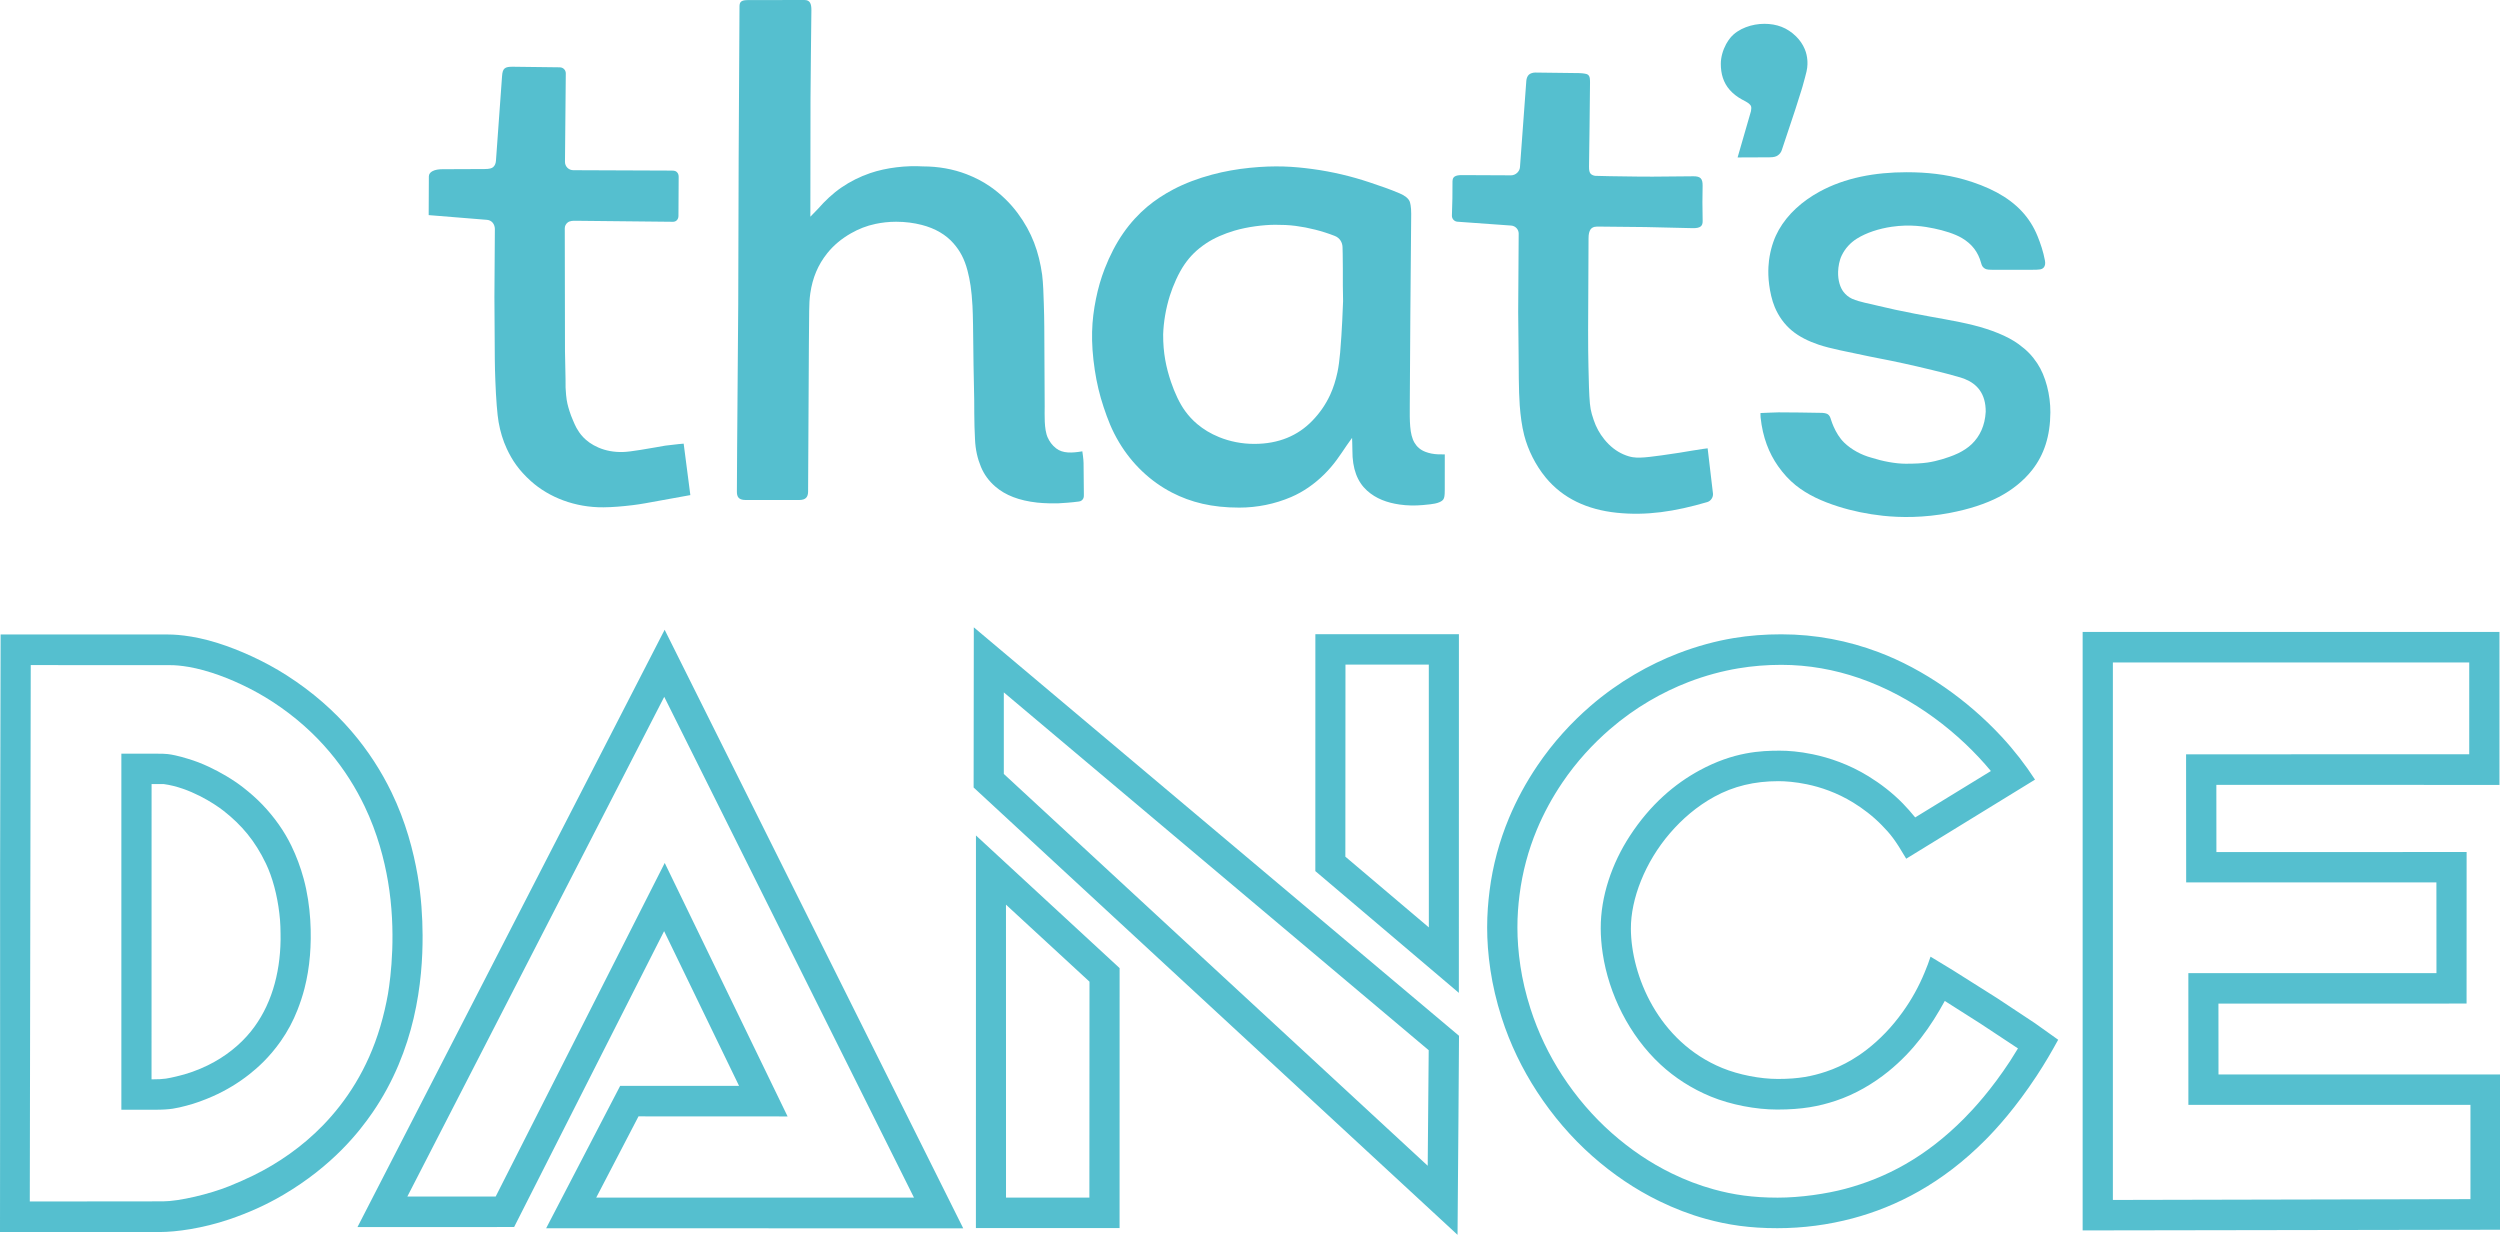 <?xml version="1.0" encoding="UTF-8" standalone="no"?><svg version="1.1" width="1000" height="493.93" viewBox="0 0 1000 493.93" xmlns="http://www.w3.org/2000/svg" xmlns:svg="http://www.w3.org/2000/svg"><path d="M536.898 128.268c-.105 2.746-.537 9.324-.84 12.781-.257 2.938-.626 5.752-1.063 7.791-.699 3.265-1.648 6.306-2.914 9.052-1.757 3.808-4.113 7.279-7.237 10.489-5.674 5.831-13.286 9.176-23.141 9.176-5.02 0-9.78-.972-14.036-2.7-3.464-1.406-6.316-3.169-8.72-5.186-1.953-1.639-3.513-3.369-4.849-5.196-2.286-3.125-4.255-7.413-5.705-11.713-1.944-5.764-3.172-11.51-3.132-19.045.169-4.89 1.046-10.249 2.681-15.455 1.266-4.029 3.498-9.117 5.934-12.61 2.208-3.164 4.773-5.778 8.548-8.3 3.212-2.145 7.181-3.853 11.329-5.088 5.191-1.546 11.706-2.352 16.329-2.352 2.787 0 5.318.074 8.232.452 5.015.651 10.501 2.005 15.6 4.007 2.014.791 3.029 2.598 3.094 4.424.028.787.053 1.707.069 2.754.055 3.499.081 8.137.06 12.836-.013 3.022.13 3.722.091 6.075-.025 1.531-.177 3.745-.332 7.811Zm22.993-50.909c-3.909-1.676-8.006-3.054-12.001-4.396-7.356-2.471-15.157-4.309-22.856-5.346-7.639-1.029-14.876-1.52-25.134-.492-5.035.505-10.186 1.407-15.157 2.744-5.493 1.477-10.766 3.443-15.416 5.897-3.772 1.99-7.305 4.298-10.43 6.92-3.333 2.797-6.662 6.353-9.568 10.53-2.906 4.178-5.389 8.978-7.448 14.263-1.48 3.8-2.648 7.851-3.504 12.102-1.755 8.712-2.19 16.908-.457 28.485.75 5.006 1.926 9.993 3.538 14.795 1.631 4.855 3.199 9.078 6.186 14.084 5.213 8.738 12.624 15.688 21.15 20.09 7.552 3.899 15.968 6.008 26.884 6.008 7.204 0 14.288-1.448 20.771-4.225 4.875-2.088 9.387-5.244 13.298-9.133 3.911-3.889 5.974-7.159 9.035-11.666.614-.905 1.332-1.849 2.049-2.869 0 0 .137 3.674.13 4.987-.039 7.404 1.975 12.566 5.824 16.072 3.595 3.275 8.066 4.872 13.014 5.597 3.143.46 6.163.488 9.324.217 2.437-.209 3.832-.389 4.848-.597.697-.143 1.315-.335 1.833-.561.742-.324 1.279-.719 1.547-1.143.377-.596.554-1.403.554-3.578l.014-14.392s-1.746.01-2.544-.014c-2.071-.063-3.77-.465-5.163-.988-2.084-.781-3.485-2.075-4.424-3.675-2.001-3.409-1.908-8.719-1.875-15.065l.228-36.397.339-40.059c.021-2.934-.435-4.596-.636-5.033-.534-1.162-1.785-2.233-3.951-3.162Z" fill="#55bfcf"/><path d="m223.958 26.929-18.771-.233c-1.67-.021-2.668.141-3.309.662-.658.536-.936 1.452-1.053 3.064l-2.445 33.89c-.074 1.024-.416 1.921-1.108 2.521-.563.488-1.458.776-3.473.783l-16.901.068c-1.338.005-2.859.196-3.957.81-.785.439-1.388 1.093-1.399 2.049l-.07 15.501 23.336 1.89c.905.075 1.643.463 2.212 1.09.558.616.932 1.634.926 2.525l-.179 27.289.154 24.851c.017 2.812.117 5.92.221 8.667.272 7.213.763 13.432 1.296 16.459.683 3.874 1.742 7.366 3.274 10.659 2.122 4.56 4.774 8.584 9.645 12.966 7.285 6.553 17.753 10.593 29.053 10.479 3.671-.037 7.306-.338 11.721-.865 3.178-.379 6.772-1.073 10.221-1.703 4.146-.757 8.211-1.486 12.789-2.314l-2.672-20.582s-3.099.236-7.383.801c0 0-6.562 1.178-9.905 1.702-3.07.481-5.349.804-7.113.844-3.527.08-6.789-.531-9.653-1.765-5.62-2.422-7.733-5.984-8.825-7.882-.52-.904-.978-2.068-1.381-2.984-.579-1.317-1.042-2.546-1.411-3.737-.677-2.186-1.078-3.577-1.36-6.433-.255-2.585-.217-3.146-.223-6.399l-.22-11.085-.084-49.216c-.002-.918.452-1.739 1.138-2.291.875-.723 2.307-.717 2.961-.71l39.166.411c1.316.014 2.201-1.005 2.208-2.322l.086-15.607c.004-.689-.151-1.301-.544-1.754-.428-.493-.814-.795-2.233-.8l-39.395-.154c-1.838-.007-3.321-1.504-3.304-3.342l.326-35.387c.012-1.318-1.044-2.397-2.362-2.414Z" fill="#55bfcf"/><path d="M323.674 124.354c.013-2.492.126-4.842.452-7.066.899-6.144 3.047-11.34 6.763-15.984 2.513-3.141 5.674-5.8 9.473-7.965 3.076-1.753 6.258-3.03 9.867-3.782 2.5-.521 5.206-.859 8.223-.859 3.774 0 7.173.483 10.196 1.252 5.515 1.404 9.772 3.989 12.753 7.395 2.552 2.916 4.364 6.139 5.608 10.919 1.001 3.847 1.634 7.66 1.987 14.175.201 3.712.271 10.486.331 16.473.027 2.688.052 2.096.086 7.162.036 5.378.34 11.784.3 19.47-.019 3.676.145 6.398.286 10.067.164 4.257 1.039 7.92 2.376 11.123 1.258 3.015 3.119 5.614 5.743 7.882 4.029 3.483 9.479 5.616 16.764 6.422 2.888.32 6.9.352 8.393.292 1.354-.054 5.61-.342 8.214-.717.878-.059 1.51-.595 1.807-1.193.288-.58.256-1.213.248-1.777l-.12-12.427c0-1.45-.494-4.688-.494-4.688-4.118.694-7.848.889-10.494-1.195-1.7-1.339-2.593-2.719-3.305-4.21-1.599-3.349-1.244-9.592-1.259-12.539l-.16-31.896c-.014-2.854-.084-5.946-.185-9.047-.132-4.064-.235-8.142-.671-11.717-1.287-9.187-4.08-16.961-9.767-24.637-3.028-4.086-6.727-7.683-11.108-10.73-2.984-2.051-6.061-3.596-9.393-4.891-5.375-2.054-11.219-3.107-17.431-3.107-6.566-.406-14.551.447-21.108 2.694-4.087 1.401-7.946 3.323-11.499 5.761-3.469 2.38-6.518 5.291-9.358 8.52-1.046 1.044-2.003 2.069-3.053 3.147l.004-2.487.059-44.751c.066-11.731.234-23.579.351-35.323C324.579 1.46 323.987 0 321.763 0l-22.736.034c-3.05 0-3.228 1.171-3.228 2.826l-.339 61.172-.165 57.403-.444 57.905-.094 17.292c0 1.816.446 3.368 3.476 3.368h21.457c2.613 0 3.548-1.205 3.548-3.398l.314-58.327Z" fill="#55bfcf"/><path d="m631.698 29.242-17.588-.22c-.876-.011-1.954.298-2.557.85-.602.552-.959 1.556-1.025 2.43l-2.544 34.593c-.127 1.687-1.713 3.236-3.563 3.236l-19.758-.09c-1.26 0-2.195.182-2.806.577-.909.642-.86 1.594-.865 2.59l-.034 6.121-.196 6.911c-.036 1.277.94 2.356 2.214 2.447l21.479 1.538c1.685.121 3.028 1.528 3.017 3.217l-.201 31.399.175 17.223c.042 4.144.001 14.178.448 20.132.308 4.1.843 8.244 1.783 11.899 1.517 5.894 4.523 11.943 8.558 16.866 6.882 8.396 16.648 12.903 28.404 14.137 11.93 1.252 23.175-.436 36.27-4.267 1.418-.415 2.447-1.962 2.274-3.43l-2.129-18.071s-2.68.316-6.364.949c-3.013.518-6.216 1.056-11.956 1.854-3.33.462-6.755.897-8.809.917-1.736.017-3.605-.01-6.592-1.321-2.797-1.228-5.349-3.179-7.652-6.035-1.863-2.311-3.231-4.805-4.208-7.701-1.182-3.504-1.463-4.846-1.73-9.564-.044-.784-.254-5.103-.366-11.784-.03-1.766-.097-4.629-.103-6.395l-.032-8.285.172-36.647c0-1.72.274-2.793.848-3.625.962-1.139 2.18-1.057 3.483-1.057l18.539.191 18.741.436c3.391.079 4.056-1.052 4.033-2.867l-.094-7.483.08-6.649c.034-2.81-.853-3.777-3.73-3.752l-16.072.144c-1.745.016-3.489.021-5.234-.012l-12.015-.165-5.807-.141c-.71-.017-1.596-.447-1.933-.837-.485-.561-.67-1.411-.65-2.864l.217-16.032.183-17.432c.007-.71-.012-1.291-.073-1.766-.178-1.38-.921-1.794-2.003-1.948-.579-.082-1.311-.206-2.23-.218Z" fill="#55bfcf"/><path d="M762.692 68.89c-12.651 0-24.683 2.181-34.952 7.815-6.901 3.786-12.631 8.931-16.213 15.233-1.681 2.957-2.983 6.55-3.685 10.63-.254 1.477-.926 5.736-.166 11.404.359 2.673 1.036 6.057 2.226 8.877 1.585 3.758 3.868 6.889 6.809 9.357 2.945 2.471 6.764 4.334 10.745 5.665 4.831 1.615 10.959 2.718 20.332 4.712 4.53.858 12.084 2.375 18.899 3.957 8.559 1.986 16.775 4.073 19.259 5.072 4.832 1.945 8.375 5.788 8.337 13.095-.304 5.542-2.33 9.793-5.569 12.92-1.504 1.452-3.379 2.679-5.443 3.678-2.322 1.124-5.122 2.003-6.429 2.389-1.765.522-3.837 1.036-5.919 1.332-2.169.308-4.793.464-8.616.464-4.131 0-9.288-.989-13.7-2.405-4.131-1.099-8.084-3.284-10.919-6.023-1.857-1.795-3.245-4.149-4.233-6.39-.431-.977-.776-1.911-1.05-2.766-.18-.561-.305-.99-.513-1.344-.272-.464-.567-.728-.892-.932-.573-.36-1.803-.475-2.066-.482-3.058-.086-6.101-.133-9.14-.147-2.885-.013-5.542-.079-8.355-.061-2.249.014-4.243.191-7.244.273 0 0-.023 1.135.034 1.69.831 8.051 3.383 14.407 6.976 19.526 2.096 2.986 4.445 5.558 7.033 7.64 4.87 3.917 10.585 6.467 17.052 8.53 5.594 1.785 11.715 3.042 17.906 3.707 7.037.755 16.316.85 26.777-1.15 3.844-.735 7.496-1.665 10.654-2.7 3.278-1.074 6.291-2.307 8.888-3.658 5.339-2.778 9.967-6.499 13.36-10.831 4.731-6.041 7.219-13.478 7.269-23.045.037-6.921-1.873-14.538-5.236-19.578-2-2.996-3.953-5.109-7.427-7.657-4.526-3.32-11.154-5.846-17.945-7.568-7.347-1.863-15.515-3.034-23.713-4.663-5.491-1.045-10.202-2.085-14.643-3.153-3.467-.908-7.075-1.379-10.382-2.812-1.464-.712-2.478-1.566-3.399-2.745-1.258-1.611-2.278-4.48-2.16-8.096.065-1.995.492-4.504 1.45-6.48 1.356-2.797 3.442-5.081 6.075-6.73 3.757-2.352 8.847-4.004 13.943-4.742 7.379-1.069 13.08-.113 16.927.685 3.835.796 8.241 2.115 11.153 3.846 3.936 2.339 6.441 5.498 7.664 10.002.203.748.45 1.414 1.068 1.896.627.488 1.014.787 3.367.787h15.647c3.27 0 4.251-.065 4.995-.973.477-.582.676-1.463.437-2.759-.653-3.535-1.751-6.745-2.929-9.664-3.085-7.644-8.457-13.288-16.31-17.539-3.827-2.072-8.585-3.899-13.094-5.175-7.332-2.076-14.826-2.913-22.941-2.913Z" fill="#55bfcf"/><path d="M705.669 9.532c-4.699 0-10.388 1.759-13.549 5.612-.572.697-1.206 1.636-1.686 2.525-1.319 2.444-2.11 5.282-2.11 7.852 0 3.935.974 7.518 3.614 10.494 1.304 1.469 2.954 2.751 4.83 3.774 1.021.557 1.926.964 2.8 1.652.962.864 1.107 1.254.817 3.035l-5.349 18.507 12.666-.051c1.952 0 2.776-.328 3.427-.773.746-.51 1.303-1.25 1.575-2.081l5.341-16.037 2.494-7.862s.788-2.484 1.473-5.211c.234-.933.48-1.853.604-2.383.479-2.046.376-3.853.323-4.548-.106-1.408-.417-2.903-1.048-4.407-.79-1.883-1.971-3.594-3.449-5.05-3.56-3.506-7.72-5.048-12.774-5.048Z" fill="#55bfcf"/><path d="M833.057 252.78v239.388l166.943-.273v-62.121l-112.603.001-.02-28.326 99.252-.023.018-60.614-100.084.009-.02-26.884 113.243.033v-61.189Zm12.094 12.197h142.542v36.729l-113.263.022.037 51.237 100.096-.007.022 36.303-99.24-.006.009 52.685 112.829-.003v37.718l-143.032.322Z" fill="#55bfcf"/><path d="m389.523 250.932-.075 64.074 193.565 178.924.356-45.153.236-34.456Zm136.623 2.757-.014 94.75 57.411 48.706.022-143.456Zm12.041 12.165h33.336l.016 105.111-33.395-28.296Zm-136.661 11.102 169.957 143.135-.401 46.214-169.555-156.723Zm-11.143 57.23-.022 157.049h57.468l.014-103.991Zm12.008 27.677 33.407 30.809-.043 86.383h-33.348Z" fill="#55bfcf"/><path d="M66.385 253.78.246 253.782l-.208 94.311.004 91.767L0 492.787l63.945.022c6.491-.007 17.022-1.42 27.816-5.085 7.233-2.456 14.435-5.589 21.581-9.801 19.657-11.585 30.263-25.048 35.696-32.953 8.58-12.484 13.599-25.668 16.412-37.659 2.961-12.618 3.629-24.263 3.588-33.181-.034-7.282-.52-15.443-1.979-23.918-1.687-9.797-4.743-21.527-10.467-33.324-7.924-16.332-20.891-33.299-41.972-46.79-8.893-5.691-18.972-10.18-27.486-12.867-10.638-3.358-18.146-3.452-20.75-3.451ZM12.295 266.039l54.97.004c2.297 0 8.091.039 17.475 3.052 7.511 2.412 16.401 6.486 24.246 11.593 18.597 12.106 29.946 27.331 36.936 41.986 5.049 10.586 7.791 21.113 9.279 29.905 3.39 20.029 1.138 38.094-.008 44.977-.712 3.998-1.71 8.481-3.105 13.177-5.067 17.056-13.676 29.895-22.949 39.445-8.207 8.451-17.851 15.146-27.86 20.037-3.015 1.474-6.18 2.867-9.542 4.229-7.9 3.201-20.123 6.09-26.533 6.097l-53.29.055Zm36.25 35.429v142.426h13.36c6.33 0 8.607-.575 12.645-1.619 3.519-.909 6.963-2.175 10.489-3.724 5.464-2.402 10.474-5.496 14.673-8.815 3.351-2.649 7.955-6.698 12.576-13.252 2.752-3.903 5.019-8.176 6.705-12.507 1.119-2.873 2.054-5.659 2.81-8.609 1.079-4.208 1.796-8.539 2.177-13.118.685-8.249.478-19.705-2.496-30.693-1.26-4.655-2.919-9.082-4.932-13.238-2.811-5.806-6.763-11.415-11.56-16.433-2.327-2.434-4.958-4.729-7.65-6.84-4.056-3.181-9.192-6.174-13.885-8.365-2.726-1.273-5.432-2.321-8.174-3.138-1.943-.579-3.478-1.042-5.154-1.387-2.391-.491-3.126-.688-7.675-.688Zm12.087 12.167h4.914c10.207 1.387 20.057 7.686 23.912 10.717 7.233 5.687 12.531 11.953 16.891 21.035 2.698 5.618 4.553 12.786 5.386 19.923.463 3.529.497 7.087.497 10.64-.188 13.793-3.894 26.749-11.922 36.676-4.32 5.342-10.174 10.05-17.111 13.462-3.918 1.927-8.316 3.53-12.816 4.531-3.212.714-4.333 1.122-9.77 1.122Z" fill="#55bfcf"/><path d="M265.857 251.903 142.988 490.833l62.663-.022 59.993-118.363 29.972 61.891-47.549.004-29.609 56.956 166.841.038Zm-.163 26.828 99.89 200.301-127.096.006 16.913-32.493 59.635.029-49.142-101.395-67.619 133.432-35.336-.002Z" fill="#55bfcf"/><path d="M712.596 253.723c-6.63 0-12.916.477-19.104 1.503-7.045 1.168-14.627 3.181-22.291 6.143-11.366 4.393-23.655 11.21-35.04 21.057-7.546 6.526-14.85 14.436-21.206 23.831-4.47 6.607-8.297 13.612-11.373 20.994-3.815 9.155-6.472 18.883-7.758 29.094-1.142 9.064-1.538 19.147.364 31.762.906 6.01 2.352 12.315 4.482 18.962 3.398 10.603 8.211 20.515 14.183 29.673 6.235 9.562 13.693 18.292 22.116 25.726 8.17 7.212 17.106 13.29 26.743 17.976 6.061 2.947 12.231 5.345 18.709 7.127 8.777 2.415 17.441 3.702 28.526 3.702 10.278 0 20.39-1.342 30.045-3.91 17.628-4.688 35.951-14.05 53.169-31.387 4.391-4.421 12.105-12.85 20.522-25.667 3.398-5.174 5.862-9.446 8.591-14.408l-9.317-6.641-15.039-9.957-17.905-11.299-8.797-5.337c-.631 2.047-1.455 4.082-2.33 6.225-2.31 5.653-5.273 10.974-8.764 15.836-2.261 3.149-4.488 5.834-6.828 8.273-5.304 5.53-10.139 8.897-13.633 10.955-3.237 1.907-6.707 3.521-10.269 4.698-5.594 1.848-10.89 2.924-19.225 2.924-7.113 0-15.629-1.665-22.206-4.358-25.794-10.56-36.521-37.231-36.604-55.729-.054-11.9 5.644-26.65 15.669-38.26 4.791-5.549 10.672-10.705 17.769-14.576 7.622-4.157 15.917-6.192 25.643-6.192 2.764 0 6.806.312 11.291 1.242 5.54 1.149 12.036 3.315 18.555 7.318 3.803 2.335 7.824 5.35 11.395 9.009 3.473 3.558 5.307 5.751 9.809 13.448l51.522-31.638c-3.855-5.945-8.298-11.7-13.321-17.118-13.68-14.755-31.13-27.02-49.274-33.868-12.152-4.586-25.215-7.133-38.818-7.133Zm-.061 12.214c10.895 0 21.28 1.926 30.99 5.256 22.173 7.603 40.588 22.473 52.831 37.219l-30.278 18.553c-1.625-1.986-3.274-3.867-4.932-5.567-4.303-4.414-9.146-8.05-13.727-10.868-7.853-4.83-15.678-7.443-22.352-8.829-5.403-1.122-9.853-1.432-13.183-1.432-7.422 0-18.369.424-32.122 7.905-9.77 5.314-19.603 13.548-27.863 26.248-7.092 10.905-11.669 24.064-11.611 36.993.014 3.067.247 6.388.804 10.063 2.432 16.023 10.474 32.615 23.148 44.363 5.57 5.163 12.375 9.621 20.145 12.806 7.923 3.248 17.925 5.174 26.494 5.174 10.04 0 16.678-1.285 23.417-3.515 7.694-2.546 14.994-6.824 21.039-11.727 5.19-4.21 9.396-8.69 12.944-13.267 3.842-4.956 6.913-9.967 9.63-14.935l14.27 9.07 15.004 9.917c-1.094 1.832-2.223 3.643-3.15 5.056-7.545 11.5-14.461 19.007-18.398 22.973-15.437 15.555-31.271 23.802-47.645 28.16-7.328 1.95-17.721 3.506-26.936 3.506-9.938 0-17.705-1.155-25.574-3.321-5.808-1.599-11.341-3.729-16.775-6.374-8.64-4.204-16.648-9.657-23.973-16.127-7.551-6.67-14.237-14.478-19.827-23.057-5.354-8.216-9.67-17.191-12.717-26.704-1.91-5.963-3.205-11.582-4.018-16.974-1.706-11.318-1.394-20.364-.371-28.496 1.153-9.161 3.5-17.89 6.919-26.103 2.757-6.623 6.188-12.908 10.196-18.836 5.698-8.428 12.291-15.524 19.056-21.379 10.207-8.835 21.157-14.909 31.347-18.85 6.871-2.658 13.772-4.464 20.088-5.512 5.548-.921 11.183-1.391 17.127-1.391Z" fill="#55bfcf"/></svg>